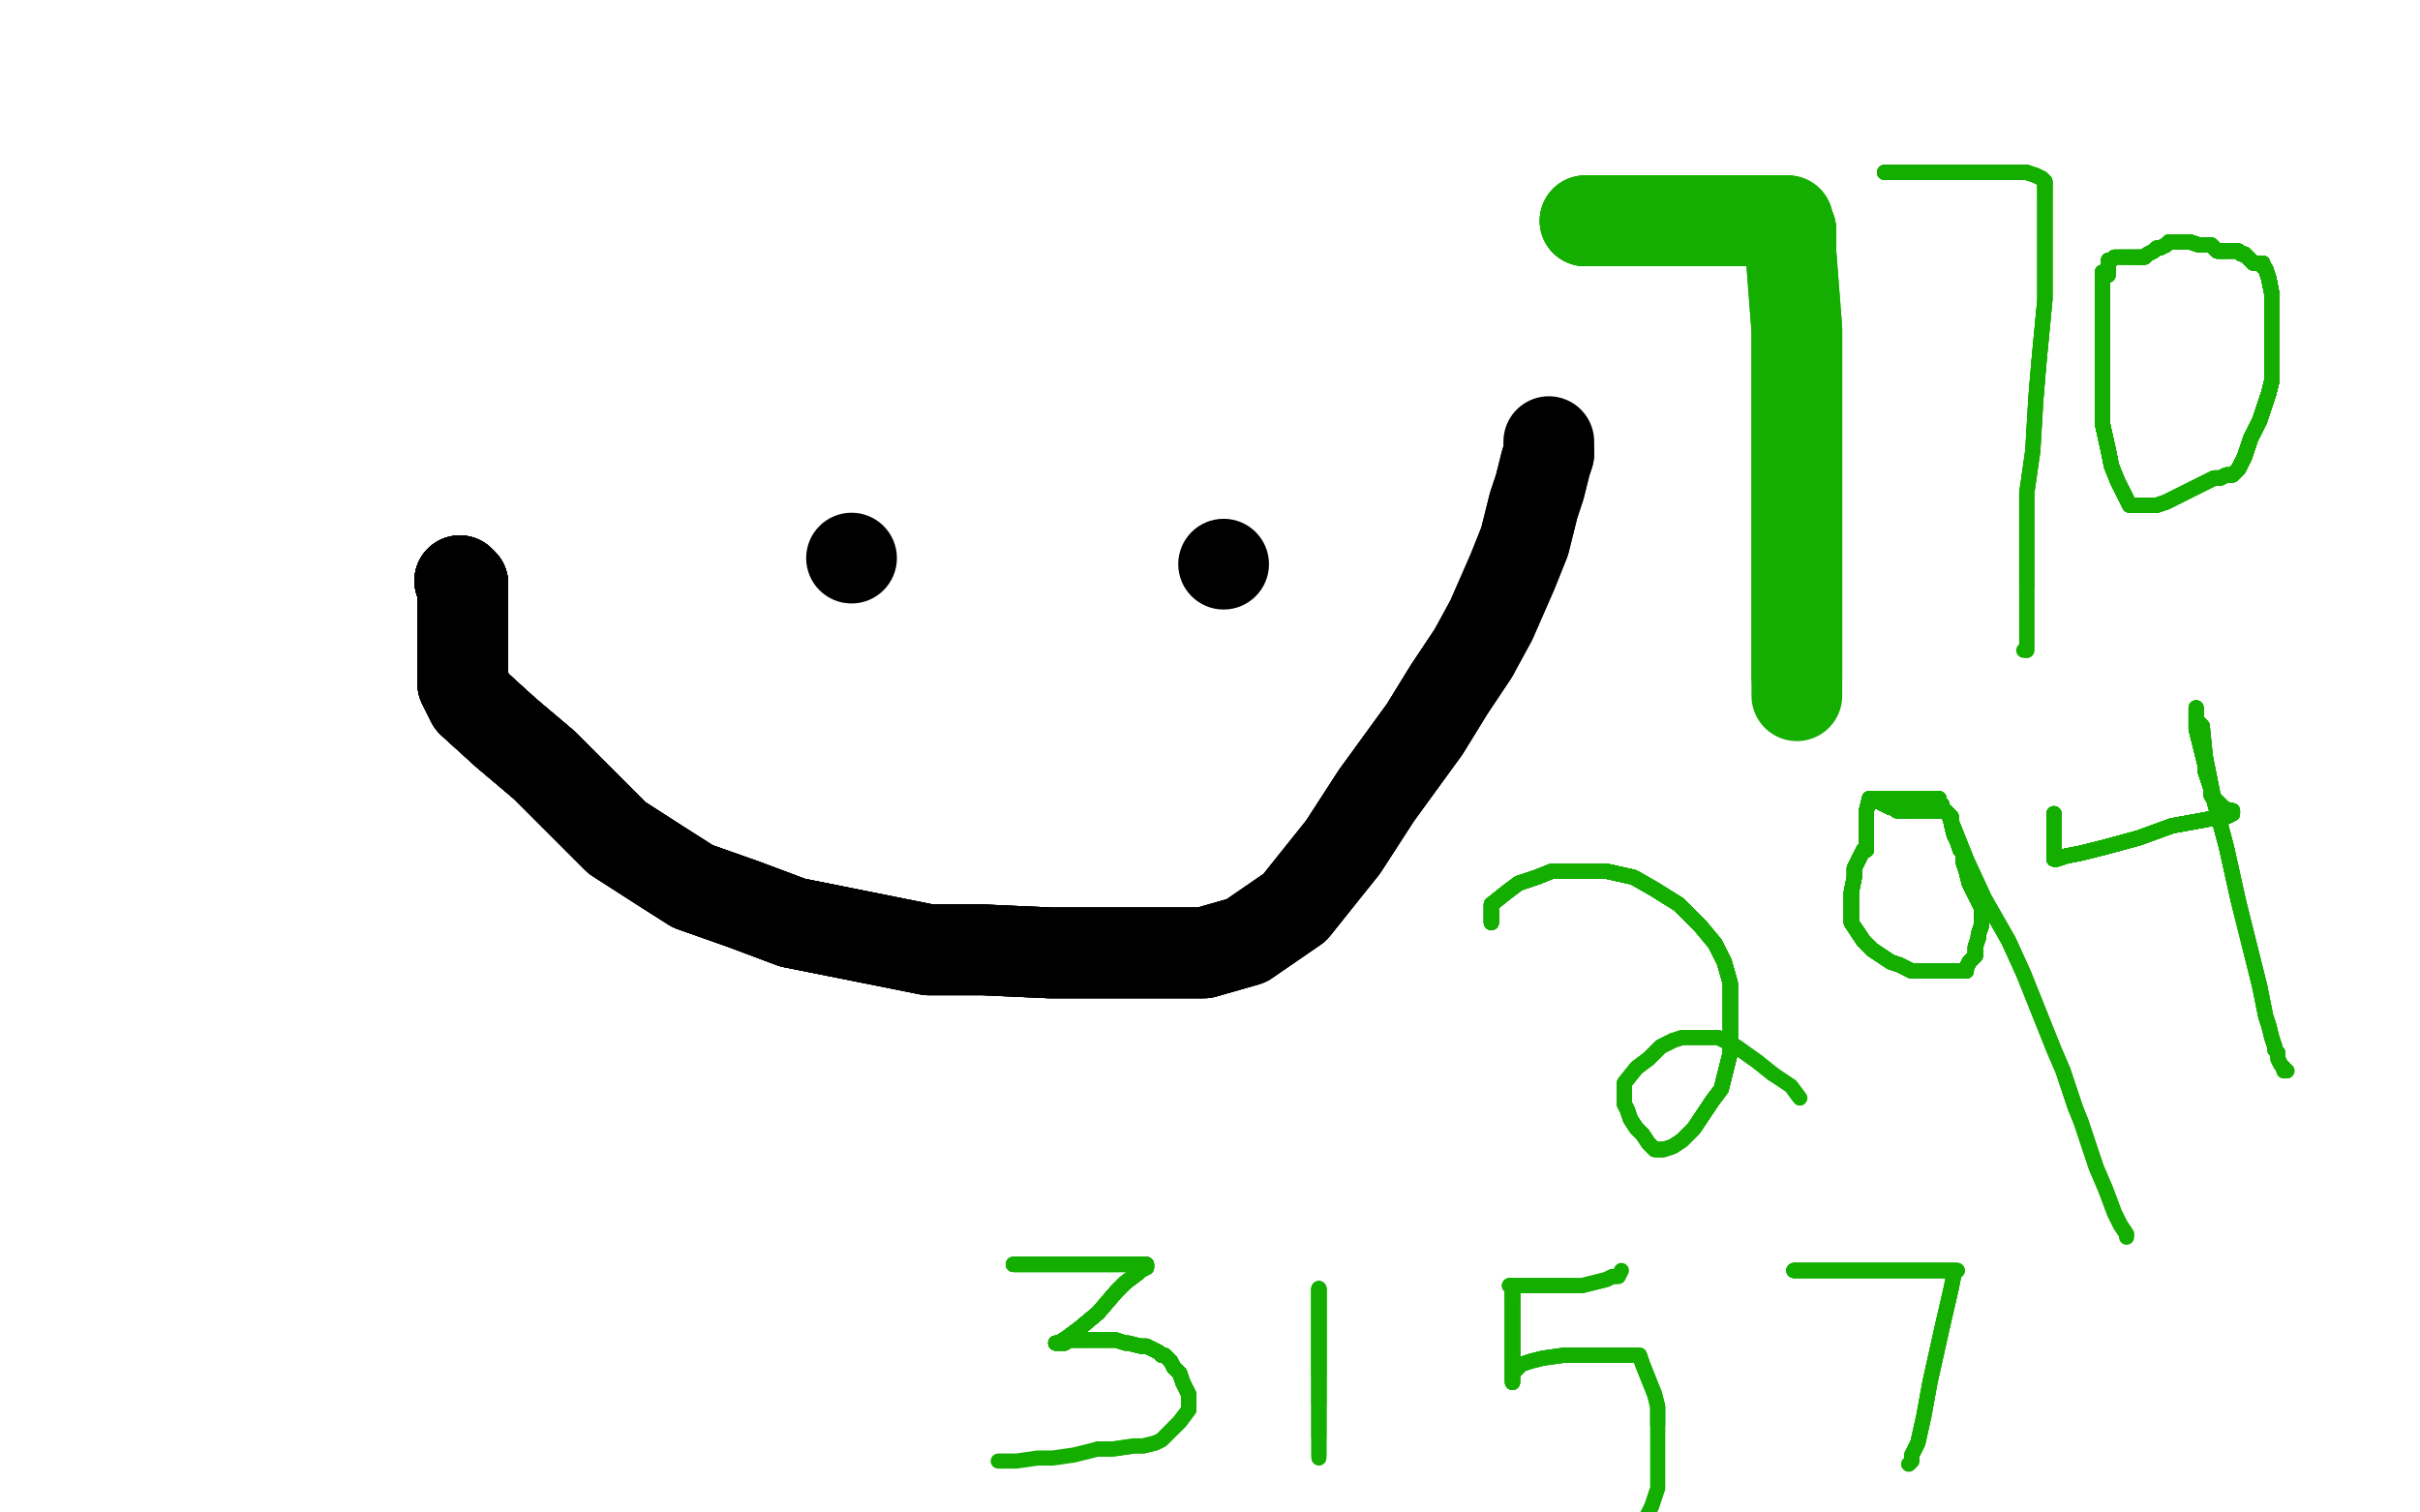 <?xml version="1.0" standalone="no"?>
<!DOCTYPE svg PUBLIC "-//W3C//DTD SVG 1.1//EN"
"http://www.w3.org/Graphics/SVG/1.1/DTD/svg11.dtd">

<svg width="800" height="500" version="1.1" xmlns="http://www.w3.org/2000/svg" xmlns:xlink="http://www.w3.org/1999/xlink" style="stroke-antialiasing: false"><desc>This SVG has been created on https://colorillo.com/</desc><rect x='0' y='0' width='800' height='500' style='fill: rgb(255,255,255); stroke-width:0' /><circle cx="281.5" cy="184.5" r="15" style="fill: #000000; stroke-antialiasing: false; stroke-antialias: 0; opacity: 1.0"/>
<circle cx="404.5" cy="186.5" r="15" style="fill: #000000; stroke-antialiasing: false; stroke-antialias: 0; opacity: 1.0"/>
<polyline points="152,192 153,193 153,196" style="fill: none; stroke: #000000; stroke-width: 30; stroke-linejoin: round; stroke-linecap: round; stroke-antialiasing: false; stroke-antialias: 0; opacity: 1.0"/>
<polyline points="152,192 153,193 153,196 153,202 153,211 153,220 153,226 156,232 167,242 180,253" style="fill: none; stroke: #000000; stroke-width: 30; stroke-linejoin: round; stroke-linecap: round; stroke-antialiasing: false; stroke-antialias: 0; opacity: 1.0"/>
<polyline points="152,192 153,193 153,196 153,202 153,211 153,220 153,226 156,232 167,242 180,253 196,269 204,277 218,286 229,293 246,299 262,305 277,308" style="fill: none; stroke: #000000; stroke-width: 30; stroke-linejoin: round; stroke-linecap: round; stroke-antialiasing: false; stroke-antialias: 0; opacity: 1.0"/>
<polyline points="152,192 153,193 153,196 153,202 153,211 153,220 153,226 156,232 167,242 180,253 196,269 204,277 218,286 229,293 246,299 262,305 277,308 292,311 307,314 325,314 347,315 363,315 384,315 398,315" style="fill: none; stroke: #000000; stroke-width: 30; stroke-linejoin: round; stroke-linecap: round; stroke-antialiasing: false; stroke-antialias: 0; opacity: 1.0"/>
<polyline points="152,192 153,193 153,196 153,202 153,211 153,220 153,226 156,232 167,242 180,253 196,269 204,277 218,286 229,293 246,299 262,305 277,308 292,311 307,314 325,314 347,315 363,315 384,315 398,315 412,311 428,300 444,280 455,263 471,241 479,228 487,216" style="fill: none; stroke: #000000; stroke-width: 30; stroke-linejoin: round; stroke-linecap: round; stroke-antialiasing: false; stroke-antialias: 0; opacity: 1.0"/>
<polyline points="152,192 153,193 153,196 153,202 153,211 153,220 153,226 156,232 167,242 180,253 196,269 204,277 218,286 229,293 246,299 262,305 277,308 292,311 307,314 325,314 347,315 363,315 384,315 398,315 412,311 428,300 444,280 455,263 471,241 479,228 487,216 493,205 500,189 504,179 507,167 509,161 511,153 512,150" style="fill: none; stroke: #000000; stroke-width: 30; stroke-linejoin: round; stroke-linecap: round; stroke-antialiasing: false; stroke-antialias: 0; opacity: 1.0"/>
<polyline points="152,192 153,193 153,196 153,202 153,211 153,220 153,226 156,232 167,242 180,253 196,269 204,277 218,286 229,293 246,299 262,305 277,308 292,311 307,314 325,314 347,315 363,315 384,315 398,315 412,311 428,300 444,280 455,263 471,241 479,228 487,216 493,205 500,189 504,179 507,167 509,161 511,153 512,150 512,148 512,147 512,146" style="fill: none; stroke: #000000; stroke-width: 30; stroke-linejoin: round; stroke-linecap: round; stroke-antialiasing: false; stroke-antialias: 0; opacity: 1.0"/>
<polyline points="524,73 525,73 533,73 543,73 559,73 568,73 580,73 584,73" style="fill: none; stroke: #14ae00; stroke-width: 30; stroke-linejoin: round; stroke-linecap: round; stroke-antialiasing: false; stroke-antialias: 0; opacity: 1.0"/>
<polyline points="524,73 525,73 533,73 543,73 559,73 568,73 580,73 584,73 588,73 590,73 591,73 591,74 592,76" style="fill: none; stroke: #14ae00; stroke-width: 30; stroke-linejoin: round; stroke-linecap: round; stroke-antialiasing: false; stroke-antialias: 0; opacity: 1.0"/>
<polyline points="524,73 525,73 533,73 543,73 559,73 568,73 580,73 584,73 588,73 590,73 591,73 591,74 592,76 592,83 594,109 594,147 594,171 594,198 594,217 594,224" style="fill: none; stroke: #14ae00; stroke-width: 30; stroke-linejoin: round; stroke-linecap: round; stroke-antialiasing: false; stroke-antialias: 0; opacity: 1.0"/>
<polyline points="524,73 525,73 533,73 543,73 559,73 568,73 580,73 584,73 588,73 590,73 591,73 591,74 592,76 592,83 594,109 594,147 594,171 594,198 594,217 594,224 594,228 594,230" style="fill: none; stroke: #14ae00; stroke-width: 30; stroke-linejoin: round; stroke-linecap: round; stroke-antialiasing: false; stroke-antialias: 0; opacity: 1.0"/>
<polyline points="623,57 624,57 627,57 633,57 640,57 647,57 652,57 660,57" style="fill: none; stroke: #14ae00; stroke-width: 5; stroke-linejoin: round; stroke-linecap: round; stroke-antialiasing: false; stroke-antialias: 0; opacity: 1.0"/>
<polyline points="623,57 624,57 627,57 633,57 640,57 647,57 652,57 660,57 665,57 670,57 673,58 675,59 676,60 676,62 676,64" style="fill: none; stroke: #14ae00; stroke-width: 5; stroke-linejoin: round; stroke-linecap: round; stroke-antialiasing: false; stroke-antialias: 0; opacity: 1.0"/>
<polyline points="623,57 624,57 627,57 633,57 640,57 647,57 652,57 660,57 665,57 670,57 673,58 675,59 676,60 676,62 676,64 676,68 676,75 676,80 676,89 676,99 674,120 673,132" style="fill: none; stroke: #14ae00; stroke-width: 5; stroke-linejoin: round; stroke-linecap: round; stroke-antialiasing: false; stroke-antialias: 0; opacity: 1.0"/>
<polyline points="623,57 624,57 627,57 633,57 640,57 647,57 652,57 660,57 665,57 670,57 673,58 675,59 676,60 676,62 676,64 676,68 676,75 676,80 676,89 676,99 674,120 673,132 672,149 670,163 670,176 670,183 670,188 670,191 670,194" style="fill: none; stroke: #14ae00; stroke-width: 5; stroke-linejoin: round; stroke-linecap: round; stroke-antialiasing: false; stroke-antialias: 0; opacity: 1.0"/>
<polyline points="623,57 624,57 627,57 633,57 640,57 647,57 652,57 660,57 665,57 670,57 673,58 675,59 676,60 676,62 676,64 676,68 676,75 676,80 676,89 676,99 674,120 673,132 672,149 670,163 670,176 670,183 670,188 670,191 670,194 670,197 670,200 670,204 670,209 670,212 670,214 670,215" style="fill: none; stroke: #14ae00; stroke-width: 5; stroke-linejoin: round; stroke-linecap: round; stroke-antialiasing: false; stroke-antialias: 0; opacity: 1.0"/>
<polyline points="623,57 624,57 627,57 633,57 640,57 647,57 652,57 660,57 665,57 670,57 673,58 675,59 676,60 676,62 676,64 676,68 676,75 676,80 676,89 676,99 674,120 673,132 672,149 670,163 670,176 670,183 670,188 670,191 670,194 670,197 670,200 670,204 670,209 670,212 670,214 670,215 669,215" style="fill: none; stroke: #14ae00; stroke-width: 5; stroke-linejoin: round; stroke-linecap: round; stroke-antialiasing: false; stroke-antialias: 0; opacity: 1.0"/>
<polyline points="695,90 695,94 695,95 695,110 695,111 695,117 695,120 695,129 695,140 697,149 698,154 700,159 702,163 703,165" style="fill: none; stroke: #14ae00; stroke-width: 5; stroke-linejoin: round; stroke-linecap: round; stroke-antialiasing: false; stroke-antialias: 0; opacity: 1.0"/>
<polyline points="695,90 695,94 695,95 695,110 695,111 695,117 695,120" style="fill: none; stroke: #14ae00; stroke-width: 5; stroke-linejoin: round; stroke-linecap: round; stroke-antialiasing: false; stroke-antialias: 0; opacity: 1.0"/>
<polyline points="695,90 695,94 695,95 695,110 695,111 695,117 695,120 695,129 695,140 697,149 698,154 700,159 702,163 703,165 704,167 705,167 707,167 708,167" style="fill: none; stroke: #14ae00; stroke-width: 5; stroke-linejoin: round; stroke-linecap: round; stroke-antialiasing: false; stroke-antialias: 0; opacity: 1.0"/>
<polyline points="695,90 695,94 695,95 695,110 695,111 695,117 695,120 695,129 695,140 697,149 698,154 700,159 702,163 703,165 704,167 705,167 707,167 708,167 710,167 711,167 712,167 713,167 716,166 718,165 722,163" style="fill: none; stroke: #14ae00; stroke-width: 5; stroke-linejoin: round; stroke-linecap: round; stroke-antialiasing: false; stroke-antialias: 0; opacity: 1.0"/>
<polyline points="695,90 695,94 695,95 695,110 695,111 695,117 695,120 695,129 695,140 697,149 698,154 700,159 702,163 703,165 704,167 705,167 707,167 708,167 710,167 711,167 712,167 713,167 716,166 718,165 722,163 728,160 732,158 734,158 736,157 738,157 740,155 742,151 744,145 747,139 750,130 751,126 751,124 751,122 751,117" style="fill: none; stroke: #14ae00; stroke-width: 5; stroke-linejoin: round; stroke-linecap: round; stroke-antialiasing: false; stroke-antialias: 0; opacity: 1.0"/>
<polyline points="695,90 695,94 695,95 695,110 695,111 695,117 695,120 695,129 695,140 697,149 698,154 700,159 702,163 703,165 704,167 705,167 707,167 708,167 710,167 711,167 712,167 713,167 716,166 718,165 722,163 728,160 732,158 734,158 736,157 738,157 740,155 742,151" style="fill: none; stroke: #14ae00; stroke-width: 5; stroke-linejoin: round; stroke-linecap: round; stroke-antialiasing: false; stroke-antialias: 0; opacity: 1.0"/>
<polyline points="695,90 695,94 695,95 695,110 695,111 695,117 695,120 695,129 695,140 697,149 698,154 700,159 702,163 703,165 704,167 705,167 707,167 708,167 710,167 711,167 712,167 713,167 716,166 718,165 722,163 728,160 732,158 734,158 736,157 738,157 740,155 742,151 744,145 747,139 750,130 751,126 751,124 751,122 751,117 751,113 751,101 751,97 750,92 749,89 748,88" style="fill: none; stroke: #14ae00; stroke-width: 5; stroke-linejoin: round; stroke-linecap: round; stroke-antialiasing: false; stroke-antialias: 0; opacity: 1.0"/>
<polyline points="695,95 695,110 695,111 695,117 695,120 695,129 695,140 697,149 698,154 700,159 702,163 703,165 704,167 705,167 707,167 708,167 710,167 711,167 712,167 713,167 716,166 718,165 722,163 728,160 732,158 734,158 736,157 738,157 740,155 742,151 744,145 747,139 750,130 751,126 751,124 751,122 751,117 751,113 751,101 751,97 750,92 749,89 748,88 748,87 746,87 745,87 744,86 743,85 742,84" style="fill: none; stroke: #14ae00; stroke-width: 5; stroke-linejoin: round; stroke-linecap: round; stroke-antialiasing: false; stroke-antialias: 0; opacity: 1.0"/>
<polyline points="698,154 700,159 702,163 703,165 704,167 705,167 707,167 708,167 710,167 711,167 712,167 713,167 716,166 718,165 722,163 728,160 732,158 734,158 736,157 738,157 740,155 742,151 744,145 747,139 750,130 751,126 751,124 751,122 751,117 751,113 751,101 751,97 750,92 749,89 748,88 748,87 746,87 745,87 744,86 743,85 742,84 741,84 740,83 739,83 737,83 733,83" style="fill: none; stroke: #14ae00; stroke-width: 5; stroke-linejoin: round; stroke-linecap: round; stroke-antialiasing: false; stroke-antialias: 0; opacity: 1.0"/>
<polyline points="702,163 703,165 704,167 705,167 707,167 708,167 710,167 711,167 712,167 713,167 716,166 718,165 722,163 728,160 732,158 734,158 736,157 738,157 740,155 742,151 744,145 747,139 750,130 751,126 751,124 751,122 751,117 751,113 751,101 751,97 750,92 749,89 748,88 748,87 746,87 745,87 744,86 743,85 742,84 741,84 740,83 739,83 737,83 733,83 731,81 727,81 724,80 722,80 721,80" style="fill: none; stroke: #14ae00; stroke-width: 5; stroke-linejoin: round; stroke-linecap: round; stroke-antialiasing: false; stroke-antialias: 0; opacity: 1.0"/>
<polyline points="716,166 718,165 722,163 728,160 732,158 734,158 736,157 738,157 740,155 742,151 744,145 747,139 750,130 751,126 751,124 751,122 751,117 751,113 751,101 751,97 750,92 749,89 748,88 748,87 746,87 745,87 744,86 743,85 742,84 741,84 740,83 739,83 737,83 733,83 731,81 727,81 724,80 722,80 721,80 720,80 719,80 717,80 716,81 714,82 713,82" style="fill: none; stroke: #14ae00; stroke-width: 5; stroke-linejoin: round; stroke-linecap: round; stroke-antialiasing: false; stroke-antialias: 0; opacity: 1.0"/>
<polyline points="716,166 718,165 722,163 728,160 732,158 734,158 736,157 738,157 740,155 742,151 744,145 747,139 750,130 751,126 751,124 751,122 751,117 751,113 751,101 751,97 750,92 749,89 748,88 748,87 746,87 745,87 744,86 743,85 742,84 741,84 740,83 739,83 737,83 733,83 731,81 727,81 724,80 722,80 721,80 720,80 719,80 717,80 716,81 714,82 713,82 712,83 710,84 709,85 708,85 706,85" style="fill: none; stroke: #14ae00; stroke-width: 5; stroke-linejoin: round; stroke-linecap: round; stroke-antialiasing: false; stroke-antialias: 0; opacity: 1.0"/>
<polyline points="740,155 742,151 744,145 747,139 750,130 751,126 751,124 751,122 751,117 751,113 751,101 751,97 750,92 749,89 748,88 748,87 746,87 745,87 744,86 743,85 742,84 741,84 740,83 739,83 737,83 733,83 731,81 727,81 724,80 722,80 721,80 720,80 719,80 717,80 716,81 714,82 713,82 712,83 710,84 709,85 708,85 706,85 704,85 703,85 702,85 701,85" style="fill: none; stroke: #14ae00; stroke-width: 5; stroke-linejoin: round; stroke-linecap: round; stroke-antialiasing: false; stroke-antialias: 0; opacity: 1.0"/>
<polyline points="740,155 742,151 744,145 747,139 750,130 751,126 751,124 751,122 751,117 751,113 751,101 751,97 750,92 749,89 748,88 748,87 746,87 745,87 744,86 743,85 742,84 741,84 740,83 739,83 737,83 733,83 731,81 727,81 724,80 722,80 721,80 720,80 719,80 717,80 716,81 714,82 713,82 712,83 710,84 709,85 708,85 706,85 704,85 703,85 702,85 701,85 700,85 699,85 698,86 697,86" style="fill: none; stroke: #14ae00; stroke-width: 5; stroke-linejoin: round; stroke-linecap: round; stroke-antialiasing: false; stroke-antialias: 0; opacity: 1.0"/>
<polyline points="751,117 751,113 751,101 751,97 750,92 749,89 748,88 748,87 746,87 745,87 744,86 743,85 742,84 741,84 740,83 739,83 737,83 733,83 731,81 727,81 724,80 722,80 721,80 720,80 719,80 717,80 716,81 714,82 713,82 712,83 710,84 709,85 708,85 706,85 704,85 703,85 702,85 701,85 700,85 699,85 698,86 697,86 697,87 697,88 697,89 697,90" style="fill: none; stroke: #14ae00; stroke-width: 5; stroke-linejoin: round; stroke-linecap: round; stroke-antialiasing: false; stroke-antialias: 0; opacity: 1.0"/>
<polyline points="751,117 751,113 751,101 751,97 750,92 749,89 748,88 748,87 746,87 745,87 744,86 743,85 742,84 741,84 740,83 739,83 737,83 733,83 731,81 727,81 724,80 722,80 721,80 720,80 719,80 717,80 716,81 714,82 713,82 712,83 710,84 709,85 708,85 706,85 704,85 703,85 702,85 701,85 700,85 699,85 698,86 697,86 697,87 697,88 697,89 697,90 697,91 697,90" style="fill: none; stroke: #14ae00; stroke-width: 5; stroke-linejoin: round; stroke-linecap: round; stroke-antialiasing: false; stroke-antialias: 0; opacity: 1.0"/>
<polyline points="493,305 493,304 493,300 493,299 498,295 502,292 508,290 513,288" style="fill: none; stroke: #14ae00; stroke-width: 5; stroke-linejoin: round; stroke-linecap: round; stroke-antialiasing: false; stroke-antialias: 0; opacity: 1.0"/>
<polyline points="493,305 493,304 493,300 493,299 498,295 502,292 508,290 513,288 519,288 525,288 531,288 540,290 547,294 555,299 562,306" style="fill: none; stroke: #14ae00; stroke-width: 5; stroke-linejoin: round; stroke-linecap: round; stroke-antialiasing: false; stroke-antialias: 0; opacity: 1.0"/>
<polyline points="493,305 493,304 493,300 493,299 498,295 502,292 508,290 513,288 519,288 525,288 531,288 540,290 547,294 555,299 562,306 567,312 570,318 572,325 572,332 572,340 572,348 569,360" style="fill: none; stroke: #14ae00; stroke-width: 5; stroke-linejoin: round; stroke-linecap: round; stroke-antialiasing: false; stroke-antialias: 0; opacity: 1.0"/>
<polyline points="493,305 493,304 493,300 493,299 498,295 502,292 508,290 513,288 519,288 525,288 531,288 540,290 547,294 555,299 562,306 567,312 570,318 572,325 572,332 572,340 572,348 569,360 566,364 560,373 556,377 553,379 550,380 548,380 547,380" style="fill: none; stroke: #14ae00; stroke-width: 5; stroke-linejoin: round; stroke-linecap: round; stroke-antialiasing: false; stroke-antialias: 0; opacity: 1.0"/>
<polyline points="493,305 493,304 493,300 493,299 498,295 502,292 508,290 513,288 519,288 525,288 531,288 540,290 547,294 555,299 562,306 567,312 570,318 572,325 572,332 572,340 572,348 569,360 566,364 560,373 556,377 553,379 550,380 548,380 547,380 545,378 543,375 541,373 539,370 538,367 537,365 537,364" style="fill: none; stroke: #14ae00; stroke-width: 5; stroke-linejoin: round; stroke-linecap: round; stroke-antialiasing: false; stroke-antialias: 0; opacity: 1.0"/>
<polyline points="493,305 493,304 493,300 493,299 498,295 502,292 508,290 513,288 519,288 525,288 531,288 540,290 547,294 555,299 562,306 567,312 570,318 572,325 572,332 572,340 572,348 569,360 566,364 560,373 556,377 553,379 550,380 548,380 547,380 545,378 543,375 541,373 539,370 538,367 537,365 537,364 537,362 537,361 537,358 541,353 545,350 549,346 553,344" style="fill: none; stroke: #14ae00; stroke-width: 5; stroke-linejoin: round; stroke-linecap: round; stroke-antialiasing: false; stroke-antialias: 0; opacity: 1.0"/>
<polyline points="493,305 493,304 493,300 493,299 498,295 502,292 508,290 513,288 519,288 525,288 531,288 540,290 547,294 555,299 562,306 567,312 570,318 572,325 572,332 572,340 572,348 569,360 566,364 560,373 556,377 553,379 550,380 548,380 547,380 545,378 543,375 541,373 539,370 538,367 537,365 537,364 537,362 537,361 537,358 541,353 545,350 549,346 553,344 556,343 560,343 564,343 568,343 574,346 581,351 586,355" style="fill: none; stroke: #14ae00; stroke-width: 5; stroke-linejoin: round; stroke-linecap: round; stroke-antialiasing: false; stroke-antialias: 0; opacity: 1.0"/>
<polyline points="508,290 513,288 519,288 525,288 531,288 540,290 547,294 555,299 562,306 567,312 570,318 572,325 572,332 572,340 572,348 569,360 566,364 560,373 556,377 553,379 550,380 548,380 547,380 545,378 543,375 541,373 539,370 538,367 537,365 537,364 537,362 537,361 537,358 541,353 545,350 549,346 553,344 556,343 560,343 564,343 568,343 574,346 581,351 586,355 589,357 592,359 595,363" style="fill: none; stroke: #14ae00; stroke-width: 5; stroke-linejoin: round; stroke-linecap: round; stroke-antialiasing: false; stroke-antialias: 0; opacity: 1.0"/>
<polyline points="620,264 618,264" style="fill: none; stroke: #14ae00; stroke-width: 5; stroke-linejoin: round; stroke-linecap: round; stroke-antialiasing: false; stroke-antialias: 0; opacity: 1.0"/>
<polyline points="620,264 618,264 617,268 617,270 617,271 617,272 617,273 617,275" style="fill: none; stroke: #14ae00; stroke-width: 5; stroke-linejoin: round; stroke-linecap: round; stroke-antialiasing: false; stroke-antialias: 0; opacity: 1.0"/>
<polyline points="620,264 618,264 617,268 617,270 617,271 617,272 617,273 617,275 617,277 617,279 617,280 617,281 616,281 615,283 613,287" style="fill: none; stroke: #14ae00; stroke-width: 5; stroke-linejoin: round; stroke-linecap: round; stroke-antialiasing: false; stroke-antialias: 0; opacity: 1.0"/>
<polyline points="620,264 618,264 617,268 617,270 617,271 617,272 617,273 617,275 617,277 617,279 617,280 617,281 616,281 615,283 613,287 613,288 613,290 612,295 612,297 612,298 612,302 612,305" style="fill: none; stroke: #14ae00; stroke-width: 5; stroke-linejoin: round; stroke-linecap: round; stroke-antialiasing: false; stroke-antialias: 0; opacity: 1.0"/>
<polyline points="620,264 618,264 617,268 617,270 617,271 617,272 617,273 617,275 617,277 617,279 617,280 617,281 616,281 615,283 613,287 613,288 613,290 612,295 612,297 612,298 612,302 612,305 614,308 616,311 619,314 622,316 625,318 628,319 632,321" style="fill: none; stroke: #14ae00; stroke-width: 5; stroke-linejoin: round; stroke-linecap: round; stroke-antialiasing: false; stroke-antialias: 0; opacity: 1.0"/>
<polyline points="620,264 618,264 617,268 617,270 617,271 617,272 617,273 617,275 617,277 617,279 617,280 617,281 616,281 615,283 613,287 613,288 613,290 612,295 612,297 612,298 612,302 612,305 614,308 616,311 619,314 622,316 625,318 628,319 632,321 635,321 639,321 642,321 645,321 647,321 649,321 650,321 650,320 651,318 653,316 653,313 654,310 654,309 655,306" style="fill: none; stroke: #14ae00; stroke-width: 5; stroke-linejoin: round; stroke-linecap: round; stroke-antialiasing: false; stroke-antialias: 0; opacity: 1.0"/>
<polyline points="620,264 618,264 617,268 617,270 617,271 617,272 617,273 617,275 617,277 617,279 617,280 617,281 616,281 615,283 613,287 613,288 613,290 612,295 612,297 612,298 612,302 612,305 614,308 616,311 619,314 622,316 625,318 628,319 632,321 635,321 639,321 642,321 645,321 647,321 649,321 650,321" style="fill: none; stroke: #14ae00; stroke-width: 5; stroke-linejoin: round; stroke-linecap: round; stroke-antialiasing: false; stroke-antialias: 0; opacity: 1.0"/>
<polyline points="620,264 618,264 617,268 617,270 617,271 617,272 617,273 617,275 617,277 617,279 617,280 617,281 616,281 615,283 613,287 613,288 613,290 612,295 612,297 612,298 612,302 612,305 614,308 616,311 619,314 622,316 625,318 628,319 632,321 635,321 639,321 642,321 645,321 647,321 649,321 650,321 650,320 651,318 653,316 653,313 654,310 654,309 655,306 655,305 655,304 655,302 655,300 651,292 650,288 649,285" style="fill: none; stroke: #14ae00; stroke-width: 5; stroke-linejoin: round; stroke-linecap: round; stroke-antialiasing: false; stroke-antialias: 0; opacity: 1.0"/>
<polyline points="613,287 613,288 613,290 612,295 612,297 612,298 612,302 612,305 614,308 616,311 619,314 622,316 625,318 628,319 632,321 635,321 639,321 642,321 645,321 647,321 649,321 650,321 650,320 651,318 653,316 653,313 654,310 654,309 655,306 655,305 655,304 655,302 655,300 651,292 650,288 649,285 649,282 648,281 647,278 646,276 645,272 645,270 644,269" style="fill: none; stroke: #14ae00; stroke-width: 5; stroke-linejoin: round; stroke-linecap: round; stroke-antialiasing: false; stroke-antialias: 0; opacity: 1.0"/>
<polyline points="613,287 613,288 613,290 612,295 612,297 612,298 612,302 612,305 614,308 616,311 619,314 622,316 625,318 628,319 632,321 635,321 639,321 642,321 645,321 647,321 649,321 650,321 650,320 651,318 653,316 653,313 654,310 654,309 655,306 655,305 655,304 655,302 655,300 651,292 650,288 649,285 649,282 648,281 647,278 646,276 645,272 645,270 644,269 643,268 642,268 641,268 640,268 639,268" style="fill: none; stroke: #14ae00; stroke-width: 5; stroke-linejoin: round; stroke-linecap: round; stroke-antialiasing: false; stroke-antialias: 0; opacity: 1.0"/>
<polyline points="614,308 616,311 619,314 622,316 625,318 628,319 632,321 635,321 639,321 642,321 645,321 647,321 649,321 650,321 650,320 651,318 653,316 653,313 654,310 654,309 655,306 655,305 655,304 655,302 655,300 651,292 650,288 649,285 649,282 648,281 647,278 646,276 645,272 645,270 644,269 643,268 642,268 641,268 640,268 639,268 638,268 636,268 635,268 633,268 632,268 631,268" style="fill: none; stroke: #14ae00; stroke-width: 5; stroke-linejoin: round; stroke-linecap: round; stroke-antialiasing: false; stroke-antialias: 0; opacity: 1.0"/>
<polyline points="614,308 616,311 619,314 622,316 625,318 628,319 632,321 635,321 639,321 642,321 645,321 647,321 649,321 650,321 650,320 651,318 653,316 653,313 654,310 654,309 655,306 655,305 655,304 655,302 655,300 651,292 650,288 649,285 649,282 648,281 647,278 646,276 645,272 645,270 644,269 643,268 642,268 641,268 640,268 639,268 638,268 636,268 635,268 633,268 632,268 631,268 630,268 629,268 628,268" style="fill: none; stroke: #14ae00; stroke-width: 5; stroke-linejoin: round; stroke-linecap: round; stroke-antialiasing: false; stroke-antialias: 0; opacity: 1.0"/>
<polyline points="639,321 642,321 645,321 647,321 649,321 650,321 650,320 651,318 653,316 653,313 654,310 654,309 655,306 655,305 655,304 655,302 655,300 651,292 650,288 649,285 649,282 648,281 647,278 646,276 645,272 645,270 644,269 643,268 642,268 641,268 640,268 639,268 638,268 636,268 635,268 633,268 632,268 631,268 630,268 629,268 628,268 627,268 626,267 625,267 623,266 621,265" style="fill: none; stroke: #14ae00; stroke-width: 5; stroke-linejoin: round; stroke-linecap: round; stroke-antialiasing: false; stroke-antialias: 0; opacity: 1.0"/>
<polyline points="639,321 642,321 645,321 647,321 649,321 650,321 650,320 651,318 653,316 653,313 654,310 654,309 655,306 655,305 655,304 655,302 655,300 651,292 650,288 649,285 649,282 648,281 647,278 646,276 645,272 645,270 644,269 643,268 642,268 641,268 640,268 639,268 638,268 636,268 635,268 633,268 632,268 631,268 630,268 629,268 628,268 627,268 626,267 625,267 623,266 621,265 619,265 618,264" style="fill: none; stroke: #14ae00; stroke-width: 5; stroke-linejoin: round; stroke-linecap: round; stroke-antialiasing: false; stroke-antialias: 0; opacity: 1.0"/>
<polyline points="654,310 654,309 655,306 655,305 655,304 655,302 655,300 651,292 650,288 649,285 649,282 648,281 647,278 646,276 645,272 645,270 644,269 643,268 642,268 641,268 640,268 639,268 638,268 636,268 635,268 633,268 632,268 631,268 630,268 629,268 628,268 627,268 626,267 625,267 623,266 621,265 619,265 618,264 619,264 620,264 621,264 622,264 624,264 626,264 630,264" style="fill: none; stroke: #14ae00; stroke-width: 5; stroke-linejoin: round; stroke-linecap: round; stroke-antialiasing: false; stroke-antialias: 0; opacity: 1.0"/>
<polyline points="655,306 655,305 655,304 655,302 655,300 651,292 650,288 649,285 649,282 648,281 647,278 646,276 645,272 645,270 644,269 643,268 642,268 641,268 640,268 639,268 638,268 636,268 635,268 633,268 632,268 631,268 630,268 629,268 628,268 627,268 626,267 625,267 623,266 621,265 619,265 618,264 619,264 620,264 621,264 622,264 624,264 626,264 630,264 633,264 635,264 637,264 639,264 640,264 641,264" style="fill: none; stroke: #14ae00; stroke-width: 5; stroke-linejoin: round; stroke-linecap: round; stroke-antialiasing: false; stroke-antialias: 0; opacity: 1.0"/>
<polyline points="644,269 643,268 642,268 641,268 640,268 639,268 638,268 636,268 635,268 633,268 632,268 631,268 630,268 629,268 628,268 627,268 626,267 625,267 623,266 621,265 619,265 618,264 619,264 620,264 621,264 622,264 624,264 626,264 630,264 633,264 635,264 637,264 639,264 640,264 641,264 641,265 642,266 642,267 644,269 646,274 650,284 656,297 664,311 669,322 673,332 679,347 682,354 686,366" style="fill: none; stroke: #14ae00; stroke-width: 5; stroke-linejoin: round; stroke-linecap: round; stroke-antialiasing: false; stroke-antialias: 0; opacity: 1.0"/>
<polyline points="647,278 646,276 645,272 645,270 644,269 643,268 642,268 641,268 640,268 639,268 638,268 636,268 635,268 633,268 632,268 631,268 630,268 629,268 628,268 627,268 626,267 625,267 623,266 621,265 619,265 618,264 619,264 620,264 621,264 622,264 624,264 626,264 630,264 633,264 635,264 637,264 639,264 640,264 641,264 641,265 642,266 642,267 644,269 646,274 650,284" style="fill: none; stroke: #14ae00; stroke-width: 5; stroke-linejoin: round; stroke-linecap: round; stroke-antialiasing: false; stroke-antialias: 0; opacity: 1.0"/>
<polyline points="632,268 631,268 630,268 629,268 628,268 627,268 626,267 625,267 623,266 621,265 619,265 618,264 619,264 620,264 621,264 622,264 624,264 626,264 630,264 633,264 635,264 637,264 639,264 640,264 641,264 641,265 642,266 642,267 644,269 646,274 650,284 656,297 664,311 669,322 673,332 679,347 682,354 686,366 688,371 691,380 693,386 696,393 699,401 701,405 703,408" style="fill: none; stroke: #14ae00; stroke-width: 5; stroke-linejoin: round; stroke-linecap: round; stroke-antialiasing: false; stroke-antialias: 0; opacity: 1.0"/>
<polyline points="632,268 631,268 630,268 629,268 628,268 627,268 626,267 625,267 623,266 621,265 619,265 618,264 619,264 620,264 621,264 622,264 624,264 626,264 630,264 633,264 635,264 637,264 639,264 640,264 641,264 641,265 642,266 642,267 644,269 646,274 650,284 656,297 664,311 669,322 673,332 679,347 682,354 686,366 688,371 691,380 693,386 696,393 699,401 701,405 703,408 703,409" style="fill: none; stroke: #14ae00; stroke-width: 5; stroke-linejoin: round; stroke-linecap: round; stroke-antialiasing: false; stroke-antialias: 0; opacity: 1.0"/>
<polyline points="679,269 679,271 679,277 679,281 679,283 679,284" style="fill: none; stroke: #14ae00; stroke-width: 5; stroke-linejoin: round; stroke-linecap: round; stroke-antialiasing: false; stroke-antialias: 0; opacity: 1.0"/>
<polyline points="679,269 679,271 679,277 679,281 679,283 679,284 680,284 683,283 688,282 696,280 707,277 718,273 729,271 734,270 736,270 738,269" style="fill: none; stroke: #14ae00; stroke-width: 5; stroke-linejoin: round; stroke-linecap: round; stroke-antialiasing: false; stroke-antialias: 0; opacity: 1.0"/>
<polyline points="679,269 679,271 679,277 679,281 679,283 679,284 680,284 683,283 688,282 696,280 707,277 718,273 729,271" style="fill: none; stroke: #14ae00; stroke-width: 5; stroke-linejoin: round; stroke-linecap: round; stroke-antialiasing: false; stroke-antialias: 0; opacity: 1.0"/>
<polyline points="679,269 679,271 679,277 679,281 679,283 679,284 680,284 683,283 688,282 696,280 707,277 718,273 729,271 734,270 736,270 738,269 738,268 737,268 735,267 734,266 732,264 731,263 731,262 731,261 729,255 729,253 727,245 726,241 726,236 726,235" style="fill: none; stroke: #14ae00; stroke-width: 5; stroke-linejoin: round; stroke-linecap: round; stroke-antialiasing: false; stroke-antialias: 0; opacity: 1.0"/>
<polyline points="679,269 679,271 679,277 679,281 679,283 679,284 680,284 683,283 688,282 696,280 707,277 718,273 729,271 734,270 736,270 738,269 738,268 737,268 735,267 734,266 732,264 731,263 731,262" style="fill: none; stroke: #14ae00; stroke-width: 5; stroke-linejoin: round; stroke-linecap: round; stroke-antialiasing: false; stroke-antialias: 0; opacity: 1.0"/>
<polyline points="679,269 679,271 679,277 679,281 679,283 679,284 680,284 683,283 688,282 696,280 707,277 718,273 729,271 734,270 736,270 738,269 738,268 737,268 735,267 734,266 732,264 731,263 731,262 731,261 729,255 729,253 727,245 726,241 726,236 726,235 726,234" style="fill: none; stroke: #14ae00; stroke-width: 5; stroke-linejoin: round; stroke-linecap: round; stroke-antialiasing: false; stroke-antialias: 0; opacity: 1.0"/>
<polyline points="679,269 679,271 679,277 679,281 679,283 679,284 680,284 683,283 688,282 696,280 707,277 718,273 729,271 734,270 736,270 738,269 738,268 737,268 735,267 734,266 732,264 731,263 731,262 731,261 729,255 729,253 727,245 726,241 726,236 726,235 726,234 726,236 726,238 728,240 729,250 732,265 736,280 740,298" style="fill: none; stroke: #14ae00; stroke-width: 5; stroke-linejoin: round; stroke-linecap: round; stroke-antialiasing: false; stroke-antialias: 0; opacity: 1.0"/>
<polyline points="679,269 679,271 679,277 679,281 679,283 679,284 680,284 683,283 688,282 696,280 707,277 718,273 729,271 734,270 736,270 738,269 738,268 737,268 735,267 734,266 732,264 731,263 731,262 731,261 729,255 729,253 727,245 726,241 726,236 726,235 726,234 726,236 726,238 728,240 729,250 732,265 736,280 740,298 744,314 747,326 749,336 750,339 751,343 752,346 752,347" style="fill: none; stroke: #14ae00; stroke-width: 5; stroke-linejoin: round; stroke-linecap: round; stroke-antialiasing: false; stroke-antialias: 0; opacity: 1.0"/>
<polyline points="679,277 679,281 679,283 679,284 680,284 683,283 688,282 696,280 707,277 718,273 729,271 734,270 736,270 738,269 738,268 737,268 735,267 734,266 732,264 731,263 731,262 731,261 729,255 729,253 727,245 726,241 726,236 726,235 726,234 726,236 726,238 728,240 729,250 732,265 736,280 740,298 744,314 747,326 749,336 750,339 751,343 752,346 752,347 753,348 753,350 754,352 755,353 755,354 756,354" style="fill: none; stroke: #14ae00; stroke-width: 5; stroke-linejoin: round; stroke-linecap: round; stroke-antialiasing: false; stroke-antialias: 0; opacity: 1.0"/>
<polyline points="679,277 679,281 679,283 679,284 680,284 683,283 688,282 696,280 707,277 718,273 729,271 734,270 736,270 738,269 738,268 737,268 735,267 734,266 732,264 731,263 731,262 731,261 729,255 729,253 727,245 726,241 726,236 726,235 726,234 726,236 726,238 728,240 729,250 732,265 736,280 740,298 744,314 747,326 749,336 750,339 751,343 752,346 752,347 753,348 753,350 754,352 755,353 755,354 756,354" style="fill: none; stroke: #14ae00; stroke-width: 5; stroke-linejoin: round; stroke-linecap: round; stroke-antialiasing: false; stroke-antialias: 0; opacity: 1.0"/>
<polyline points="335,418 337,418 343,418 355,418 362,418 371,418 375,418 378,418" style="fill: none; stroke: #14ae00; stroke-width: 5; stroke-linejoin: round; stroke-linecap: round; stroke-antialiasing: false; stroke-antialias: 0; opacity: 1.0"/>
<polyline points="335,418 337,418 343,418 355,418 362,418 371,418 375,418 378,418 379,418" style="fill: none; stroke: #14ae00; stroke-width: 5; stroke-linejoin: round; stroke-linecap: round; stroke-antialiasing: false; stroke-antialias: 0; opacity: 1.0"/>
<polyline points="335,418 337,418 343,418 355,418 362,418 371,418 375,418 378,418 379,418 379,419 377,420 376,421 372,424 369,427 363,434" style="fill: none; stroke: #14ae00; stroke-width: 5; stroke-linejoin: round; stroke-linecap: round; stroke-antialiasing: false; stroke-antialias: 0; opacity: 1.0"/>
<polyline points="335,418 337,418 343,418 355,418 362,418 371,418 375,418 378,418 379,418 379,419 377,420 376,421 372,424 369,427 363,434 357,439 353,442 350,444 349,444" style="fill: none; stroke: #14ae00; stroke-width: 5; stroke-linejoin: round; stroke-linecap: round; stroke-antialiasing: false; stroke-antialias: 0; opacity: 1.0"/>
<polyline points="335,418 337,418 343,418 355,418 362,418 371,418 375,418 378,418 379,418 379,419 377,420 376,421 372,424 369,427 363,434 357,439 353,442 350,444 349,444 350,444 351,444 352,444 353,443 355,443 356,443 360,443" style="fill: none; stroke: #14ae00; stroke-width: 5; stroke-linejoin: round; stroke-linecap: round; stroke-antialiasing: false; stroke-antialias: 0; opacity: 1.0"/>
<polyline points="335,418 337,418 343,418 355,418 362,418 371,418 375,418 378,418 379,418 379,419 377,420 376,421 372,424 369,427 363,434 357,439 353,442 350,444 349,444 350,444 351,444 352,444 353,443 355,443 356,443 360,443 362,443 364,443 365,443 366,443 367,443 368,443 369,443 372,444 373,444 377,445 379,445 381,446 383,447 384,448" style="fill: none; stroke: #14ae00; stroke-width: 5; stroke-linejoin: round; stroke-linecap: round; stroke-antialiasing: false; stroke-antialias: 0; opacity: 1.0"/>
<polyline points="335,418 337,418 343,418 355,418 362,418 371,418 375,418 378,418 379,418 379,419 377,420 376,421 372,424 369,427 363,434 357,439 353,442 350,444 349,444 350,444 351,444 352,444 353,443 355,443 356,443 360,443 362,443 364,443 365,443 366,443 367,443 368,443 369,443" style="fill: none; stroke: #14ae00; stroke-width: 5; stroke-linejoin: round; stroke-linecap: round; stroke-antialiasing: false; stroke-antialias: 0; opacity: 1.0"/>
<polyline points="335,418 337,418 343,418 355,418 362,418 371,418 375,418 378,418 379,418 379,419 377,420 376,421 372,424 369,427 363,434 357,439 353,442 350,444 349,444 350,444 351,444 352,444 353,443 355,443 356,443 360,443 362,443 364,443 365,443 366,443 367,443 368,443 369,443 372,444 373,444 377,445 379,445 381,446 383,447 384,448 385,448 387,450 388,452 390,454 391,457 392,459 393,461" style="fill: none; stroke: #14ae00; stroke-width: 5; stroke-linejoin: round; stroke-linecap: round; stroke-antialiasing: false; stroke-antialias: 0; opacity: 1.0"/>
<polyline points="375,418 378,418 379,418 379,419 377,420 376,421 372,424 369,427 363,434 357,439 353,442 350,444 349,444 350,444 351,444 352,444 353,443 355,443 356,443 360,443 362,443 364,443 365,443 366,443 367,443 368,443 369,443 372,444 373,444 377,445 379,445 381,446 383,447 384,448 385,448 387,450 388,452 390,454 391,457 392,459 393,461 393,462 393,463 393,464 393,466 390,470 388,472" style="fill: none; stroke: #14ae00; stroke-width: 5; stroke-linejoin: round; stroke-linecap: round; stroke-antialiasing: false; stroke-antialias: 0; opacity: 1.0"/>
<polyline points="363,434 357,439 353,442 350,444 349,444 350,444 351,444 352,444 353,443 355,443 356,443 360,443 362,443 364,443 365,443 366,443 367,443 368,443 369,443 372,444 373,444 377,445 379,445 381,446 383,447 384,448 385,448 387,450 388,452 390,454 391,457 392,459 393,461 393,462 393,463 393,464 393,466 390,470 388,472 386,474 384,476 382,477 378,478 375,478 368,479 363,479" style="fill: none; stroke: #14ae00; stroke-width: 5; stroke-linejoin: round; stroke-linecap: round; stroke-antialiasing: false; stroke-antialias: 0; opacity: 1.0"/>
<polyline points="349,444 350,444 351,444 352,444 353,443 355,443 356,443 360,443 362,443 364,443 365,443 366,443 367,443 368,443 369,443 372,444 373,444 377,445 379,445 381,446 383,447 384,448 385,448 387,450 388,452 390,454 391,457 392,459 393,461 393,462 393,463 393,464 393,466 390,470 388,472 386,474 384,476 382,477 378,478 375,478 368,479 363,479 355,481 348,482 343,482 336,483 332,483 330,483" style="fill: none; stroke: #14ae00; stroke-width: 5; stroke-linejoin: round; stroke-linecap: round; stroke-antialiasing: false; stroke-antialias: 0; opacity: 1.0"/>
<polyline points="436,426 436,427 436,435 436,443 436,446 436,449 436,452 436,454" style="fill: none; stroke: #14ae00; stroke-width: 5; stroke-linejoin: round; stroke-linecap: round; stroke-antialiasing: false; stroke-antialias: 0; opacity: 1.0"/>
<polyline points="436,426 436,427 436,435 436,443 436,446 436,449 436,452 436,454 436,457 436,459 436,461 436,462 436,463 436,464" style="fill: none; stroke: #14ae00; stroke-width: 5; stroke-linejoin: round; stroke-linecap: round; stroke-antialiasing: false; stroke-antialias: 0; opacity: 1.0"/>
<polyline points="436,426 436,427 436,435 436,443 436,446 436,449 436,452 436,454 436,457 436,459 436,461 436,462 436,463 436,464 436,465 436,467 436,469 436,471 436,473 436,474 436,475" style="fill: none; stroke: #14ae00; stroke-width: 5; stroke-linejoin: round; stroke-linecap: round; stroke-antialiasing: false; stroke-antialias: 0; opacity: 1.0"/>
<polyline points="436,426 436,427 436,435 436,443 436,446 436,449 436,452 436,454 436,457 436,459 436,461 436,462 436,463 436,464 436,465 436,467 436,469 436,471 436,473 436,474 436,475 436,476 436,478 436,479 436,480 436,481" style="fill: none; stroke: #14ae00; stroke-width: 5; stroke-linejoin: round; stroke-linecap: round; stroke-antialiasing: false; stroke-antialias: 0; opacity: 1.0"/>
<polyline points="436,426 436,427 436,435 436,443 436,446 436,449 436,452 436,454 436,457 436,459 436,461 436,462 436,463 436,464 436,465 436,467 436,469 436,471 436,473 436,474 436,475 436,476 436,478 436,479 436,480 436,481 436,482" style="fill: none; stroke: #14ae00; stroke-width: 5; stroke-linejoin: round; stroke-linecap: round; stroke-antialiasing: false; stroke-antialias: 0; opacity: 1.0"/>
<polyline points="500,426 500,427 500,428 500,429" style="fill: none; stroke: #14ae00; stroke-width: 5; stroke-linejoin: round; stroke-linecap: round; stroke-antialiasing: false; stroke-antialias: 0; opacity: 1.0"/>
<polyline points="500,426 500,427 500,428 500,429 500,430 500,432 500,435 500,440 500,445 500,448 500,449" style="fill: none; stroke: #14ae00; stroke-width: 5; stroke-linejoin: round; stroke-linecap: round; stroke-antialiasing: false; stroke-antialias: 0; opacity: 1.0"/>
<polyline points="500,426 500,427 500,428 500,429 500,430 500,432 500,435 500,440 500,445 500,448 500,449 500,451 500,452 500,453 500,455 500,456 500,457" style="fill: none; stroke: #14ae00; stroke-width: 5; stroke-linejoin: round; stroke-linecap: round; stroke-antialiasing: false; stroke-antialias: 0; opacity: 1.0"/>
<polyline points="500,426 500,427 500,428 500,429 500,430 500,432 500,435 500,440 500,445 500,448 500,449 500,451 500,452 500,453 500,455 500,456" style="fill: none; stroke: #14ae00; stroke-width: 5; stroke-linejoin: round; stroke-linecap: round; stroke-antialiasing: false; stroke-antialias: 0; opacity: 1.0"/>
<polyline points="500,426 500,427 500,428 500,429 500,430 500,432 500,435 500,440 500,445 500,448 500,449 500,451 500,452 500,453 500,455 500,456 500,457 500,456 500,455 500,454 501,453 503,451" style="fill: none; stroke: #14ae00; stroke-width: 5; stroke-linejoin: round; stroke-linecap: round; stroke-antialiasing: false; stroke-antialias: 0; opacity: 1.0"/>
<polyline points="500,426 500,427 500,428 500,429 500,430 500,432 500,435 500,440 500,445 500,448 500,449 500,451 500,452 500,453 500,455 500,456 500,457 500,456 500,455 500,454 501,453 503,451 506,450 510,449 517,448 525,448 530,448 536,448 540,448" style="fill: none; stroke: #14ae00; stroke-width: 5; stroke-linejoin: round; stroke-linecap: round; stroke-antialiasing: false; stroke-antialias: 0; opacity: 1.0"/>
<polyline points="500,426 500,427 500,428 500,429 500,430 500,432 500,435 500,440 500,445 500,448 500,449 500,451 500,452 500,453 500,455 500,456 500,457 500,456 500,455 500,454 501,453 503,451 506,450 510,449 517,448 525,448 530,448 536,448 540,448 541,448 542,448 543,451 545,456 547,461 548,465 548,471 548,475 548,487 548,492 546,498 544,502" style="fill: none; stroke: #14ae00; stroke-width: 5; stroke-linejoin: round; stroke-linecap: round; stroke-antialiasing: false; stroke-antialias: 0; opacity: 1.0"/>
<polyline points="500,426 500,427 500,428 500,429 500,430 500,432 500,435 500,440 500,445 500,448 500,449 500,451 500,452 500,453 500,455 500,456 500,457 500,456 500,455 500,454 501,453 503,451 506,450 510,449 517,448 525,448 530,448 536,448 540,448 541,448 542,448 543,451 545,456 547,461 548,465 548,471" style="fill: none; stroke: #14ae00; stroke-width: 5; stroke-linejoin: round; stroke-linecap: round; stroke-antialiasing: false; stroke-antialias: 0; opacity: 1.0"/>
<polyline points="499,425 500,425 511,425 512,425 516,425 518,425" style="fill: none; stroke: #14ae00; stroke-width: 5; stroke-linejoin: round; stroke-linecap: round; stroke-antialiasing: false; stroke-antialias: 0; opacity: 1.0"/>
<polyline points="499,425 500,425 511,425 512,425 516,425 518,425 519,425 523,425 527,424 531,423 533,422 534,422" style="fill: none; stroke: #14ae00; stroke-width: 5; stroke-linejoin: round; stroke-linecap: round; stroke-antialiasing: false; stroke-antialias: 0; opacity: 1.0"/>
<polyline points="499,425 500,425 511,425 512,425 516,425 518,425 519,425 523,425 527,424 531,423 533,422 534,422 535,422 536,420" style="fill: none; stroke: #14ae00; stroke-width: 5; stroke-linejoin: round; stroke-linecap: round; stroke-antialiasing: false; stroke-antialias: 0; opacity: 1.0"/>
<polyline points="593,420 600,420 608,420 622,420 630,420 636,420 642,420 644,420" style="fill: none; stroke: #14ae00; stroke-width: 5; stroke-linejoin: round; stroke-linecap: round; stroke-antialiasing: false; stroke-antialias: 0; opacity: 1.0"/>
<polyline points="593,420 600,420 608,420 622,420 630,420 636,420 642,420 644,420 645,420 646,420 647,420" style="fill: none; stroke: #14ae00; stroke-width: 5; stroke-linejoin: round; stroke-linecap: round; stroke-antialiasing: false; stroke-antialias: 0; opacity: 1.0"/>
<polyline points="593,420 600,420 608,420 622,420 630,420 636,420 642,420 644,420 645,420 646,420 647,420 646,421 645,426 642,439 638,457 636,468 634,477 632,481 632,483 631,484" style="fill: none; stroke: #14ae00; stroke-width: 5; stroke-linejoin: round; stroke-linecap: round; stroke-antialiasing: false; stroke-antialias: 0; opacity: 1.0"/>
<polyline points="593,420 600,420 608,420 622,420 630,420 636,420 642,420 644,420 645,420 646,420 647,420 646,421 645,426 642,439 638,457 636,468 634,477 632,481" style="fill: none; stroke: #14ae00; stroke-width: 5; stroke-linejoin: round; stroke-linecap: round; stroke-antialiasing: false; stroke-antialias: 0; opacity: 1.0"/>
<polyline points="593,420 600,420 608,420 622,420 630,420 636,420 642,420 644,420 645,420 646,420 647,420 646,421 645,426 642,439 638,457 636,468 634,477 632,481 632,483 631,484" style="fill: none; stroke: #14ae00; stroke-width: 5; stroke-linejoin: round; stroke-linecap: round; stroke-antialiasing: false; stroke-antialias: 0; opacity: 1.0"/>
</svg>
